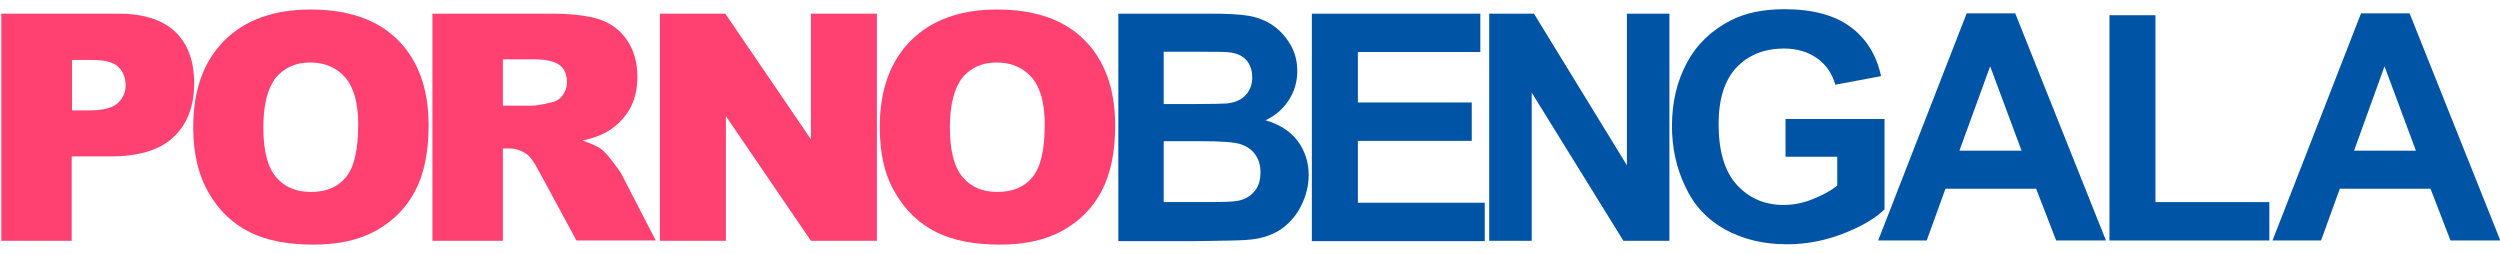 <?xml version="1.0" encoding="utf-8"?>
<!-- Generator: Adobe Illustrator 18.1.1, SVG Export Plug-In . SVG Version: 6.00 Build 0)  -->
<svg version="1.1" id="Camada_1" xmlns="http://www.w3.org/2000/svg" xmlns:xlink="http://www.w3.org/1999/xlink" x="0px" y="0px"
	 viewBox="0 0 788 80" enable-background="new 0 0 788 80" xml:space="preserve">
<g>
	<path fill="#FF4171" d="M0.4,4.3h36.8c8,0,14,1.9,18,5.7c4,3.8,6,9.2,6,16.3c0,7.2-2.2,12.9-6.5,16.9c-4.3,4.1-11,6.1-19.9,6.1
		H22.6v26.6H0.4V4.3z M22.6,34.8H28c4.3,0,7.3-0.7,9-2.2c1.7-1.5,2.6-3.4,2.6-5.7c0-2.2-0.7-4.2-2.2-5.7c-1.5-1.6-4.3-2.3-8.4-2.3
		h-6.3V34.8z"/>
	<path fill="#FF4171" d="M60.9,40.1c0-11.7,3.3-20.8,9.8-27.3C77.2,6.3,86.3,3,97.9,3c11.9,0,21.1,3.2,27.5,9.6s9.7,15.4,9.7,26.9
		c0,8.4-1.4,15.2-4.2,20.6c-2.8,5.4-6.9,9.5-12.2,12.5s-12,4.5-19.9,4.5c-8.1,0-14.8-1.3-20-3.9c-5.3-2.6-9.6-6.6-12.9-12.2
		C62.6,55.4,60.9,48.5,60.9,40.1z M83,40.2c0,7.2,1.3,12.4,4,15.6c2.7,3.2,6.3,4.7,11,4.7c4.8,0,8.4-1.5,11-4.6
		c2.6-3.1,3.9-8.6,3.9-16.7c0-6.7-1.4-11.7-4.1-14.8c-2.7-3.1-6.4-4.7-11.1-4.7c-4.5,0-8,1.6-10.7,4.7C84.4,27.7,83,32.9,83,40.2z"
		/>
	<path fill="#FF4171" d="M136.3,75.8V4.3h36.9c6.8,0,12.1,0.6,15.7,1.8s6.5,3.3,8.7,6.5c2.2,3.2,3.3,7,3.3,11.6
		c0,4-0.8,7.4-2.5,10.3s-4,5.2-7,7c-1.9,1.1-4.5,2.1-7.8,2.8c2.6,0.9,4.6,1.8,5.8,2.6c0.8,0.6,2,1.8,3.5,3.8
		c1.5,1.9,2.6,3.4,3.1,4.4l10.7,20.7h-25L169.9,54c-1.5-2.8-2.8-4.7-4-5.5c-1.6-1.1-3.4-1.7-5.4-1.7h-2v29.1H136.3z M158.5,33.3h9.3
		c1,0,3-0.3,5.9-1c1.5-0.3,2.7-1,3.6-2.2c0.9-1.2,1.4-2.6,1.4-4.2c0-2.3-0.7-4.1-2.2-5.3c-1.5-1.2-4.2-1.9-8.3-1.9h-9.7V33.3z"/>
	<path fill="#FF4171" d="M207.9,4.3h20.7l27,39.6V4.3h20.8v71.6h-20.8l-26.8-39.3v39.3h-20.8V4.3z"/>
	<path fill="#FF4171" d="M277.3,40.1c0-11.7,3.3-20.8,9.8-27.3c6.5-6.5,15.6-9.8,27.2-9.8c11.9,0,21.1,3.2,27.5,9.6
		s9.7,15.4,9.7,26.9c0,8.4-1.4,15.2-4.2,20.6c-2.8,5.4-6.9,9.5-12.2,12.5s-12,4.5-19.9,4.5c-8.1,0-14.8-1.3-20-3.9
		c-5.3-2.6-9.6-6.6-12.9-12.2C278.9,55.4,277.3,48.5,277.3,40.1z M299.4,40.2c0,7.2,1.3,12.4,4,15.6c2.7,3.2,6.3,4.7,11,4.7
		c4.8,0,8.4-1.5,11-4.6c2.6-3.1,3.9-8.6,3.9-16.7c0-6.7-1.4-11.7-4.1-14.8c-2.7-3.1-6.4-4.7-11.1-4.7c-4.5,0-8,1.6-10.7,4.7
		C300.8,27.7,299.4,32.9,299.4,40.2z"/>
	<path fill="#0054A6" d="M352.4,4.3H381c5.7,0,9.9,0.2,12.7,0.7c2.8,0.5,5.3,1.5,7.5,3c2.2,1.5,4,3.5,5.5,6s2.2,5.3,2.2,8.4
		c0,3.4-0.9,6.4-2.7,9.2c-1.8,2.8-4.3,4.9-7.3,6.3c4.4,1.3,7.7,3.4,10.1,6.5c2.3,3.1,3.5,6.7,3.5,10.8c0,3.3-0.8,6.4-2.3,9.5
		s-3.6,5.5-6.2,7.4c-2.6,1.8-5.9,3-9.7,3.4c-2.4,0.3-8.2,0.4-17.4,0.5h-24.4V4.3z M366.8,16.2v16.6h9.5c5.6,0,9.1-0.1,10.5-0.2
		c2.5-0.3,4.4-1.1,5.8-2.6s2.1-3.3,2.1-5.6c0-2.2-0.6-4-1.8-5.4c-1.2-1.4-3-2.2-5.4-2.5c-1.4-0.2-5.6-0.2-12.4-0.2H366.8z
		 M366.8,44.6v19.1h13.4c5.2,0,8.5-0.1,9.9-0.4c2.1-0.4,3.9-1.3,5.2-2.9c1.4-1.5,2-3.5,2-6.1c0-2.1-0.5-4-1.6-5.5
		c-1-1.5-2.5-2.6-4.5-3.3c-2-0.7-6.2-1-12.8-1H366.8z"/>
	<path fill="#0054A6" d="M413.5,75.8V4.3h53.1v12.1H428v15.9h35.9v12.1H428v19.5h40v12.1H413.5z"/>
	<path fill="#0054A6" d="M469.4,75.8V4.3h14.1l29.3,47.8V4.3h13.4v71.6h-14.5l-28.9-46.7v46.7H469.4z"/>
	<path fill="#0054A6" d="M562.8,49.5V37.5H594V66c-3,2.9-7.4,5.5-13.2,7.7c-5.7,2.2-11.6,3.3-17.5,3.3c-7.5,0-14-1.6-19.6-4.7
		c-5.6-3.1-9.8-7.6-12.5-13.5c-2.8-5.8-4.2-12.2-4.2-19.1c0-7.5,1.6-14.1,4.7-19.9c3.1-5.8,7.7-10.2,13.7-13.3
		c4.6-2.4,10.3-3.6,17.1-3.6c8.9,0,15.8,1.9,20.8,5.6c5,3.7,8.2,8.9,9.6,15.5l-14.4,2.7c-1-3.5-2.9-6.3-5.7-8.3
		c-2.8-2-6.3-3.1-10.4-3.1c-6.3,0-11.3,2-15.1,6c-3.7,4-5.6,9.9-5.6,17.8c0,8.5,1.9,14.9,5.7,19.1c3.8,4.2,8.7,6.4,14.8,6.4
		c3,0,6.1-0.6,9.1-1.8c3-1.2,5.7-2.6,7.8-4.3v-9.1H562.8z"/>
	<path fill="#0054A6" d="M663.8,75.8h-15.7l-6.3-16.3h-28.6l-5.9,16.3H592l27.9-71.6h15.3L663.8,75.8z M637.2,47.5l-9.9-26.6
		l-9.7,26.6H637.2z"/>
	<path fill="#0054A6" d="M664.9,75.8v-71h14.5v58.9h35.9v12.1H664.9z"/>
	<path fill="#0054A6" d="M788.1,75.8h-15.7l-6.3-16.3h-28.6l-5.9,16.3h-15.3l27.9-71.6h15.3L788.1,75.8z M761.5,47.5l-9.9-26.6
		L742,47.5H761.5z"/>
</g>
</svg>
